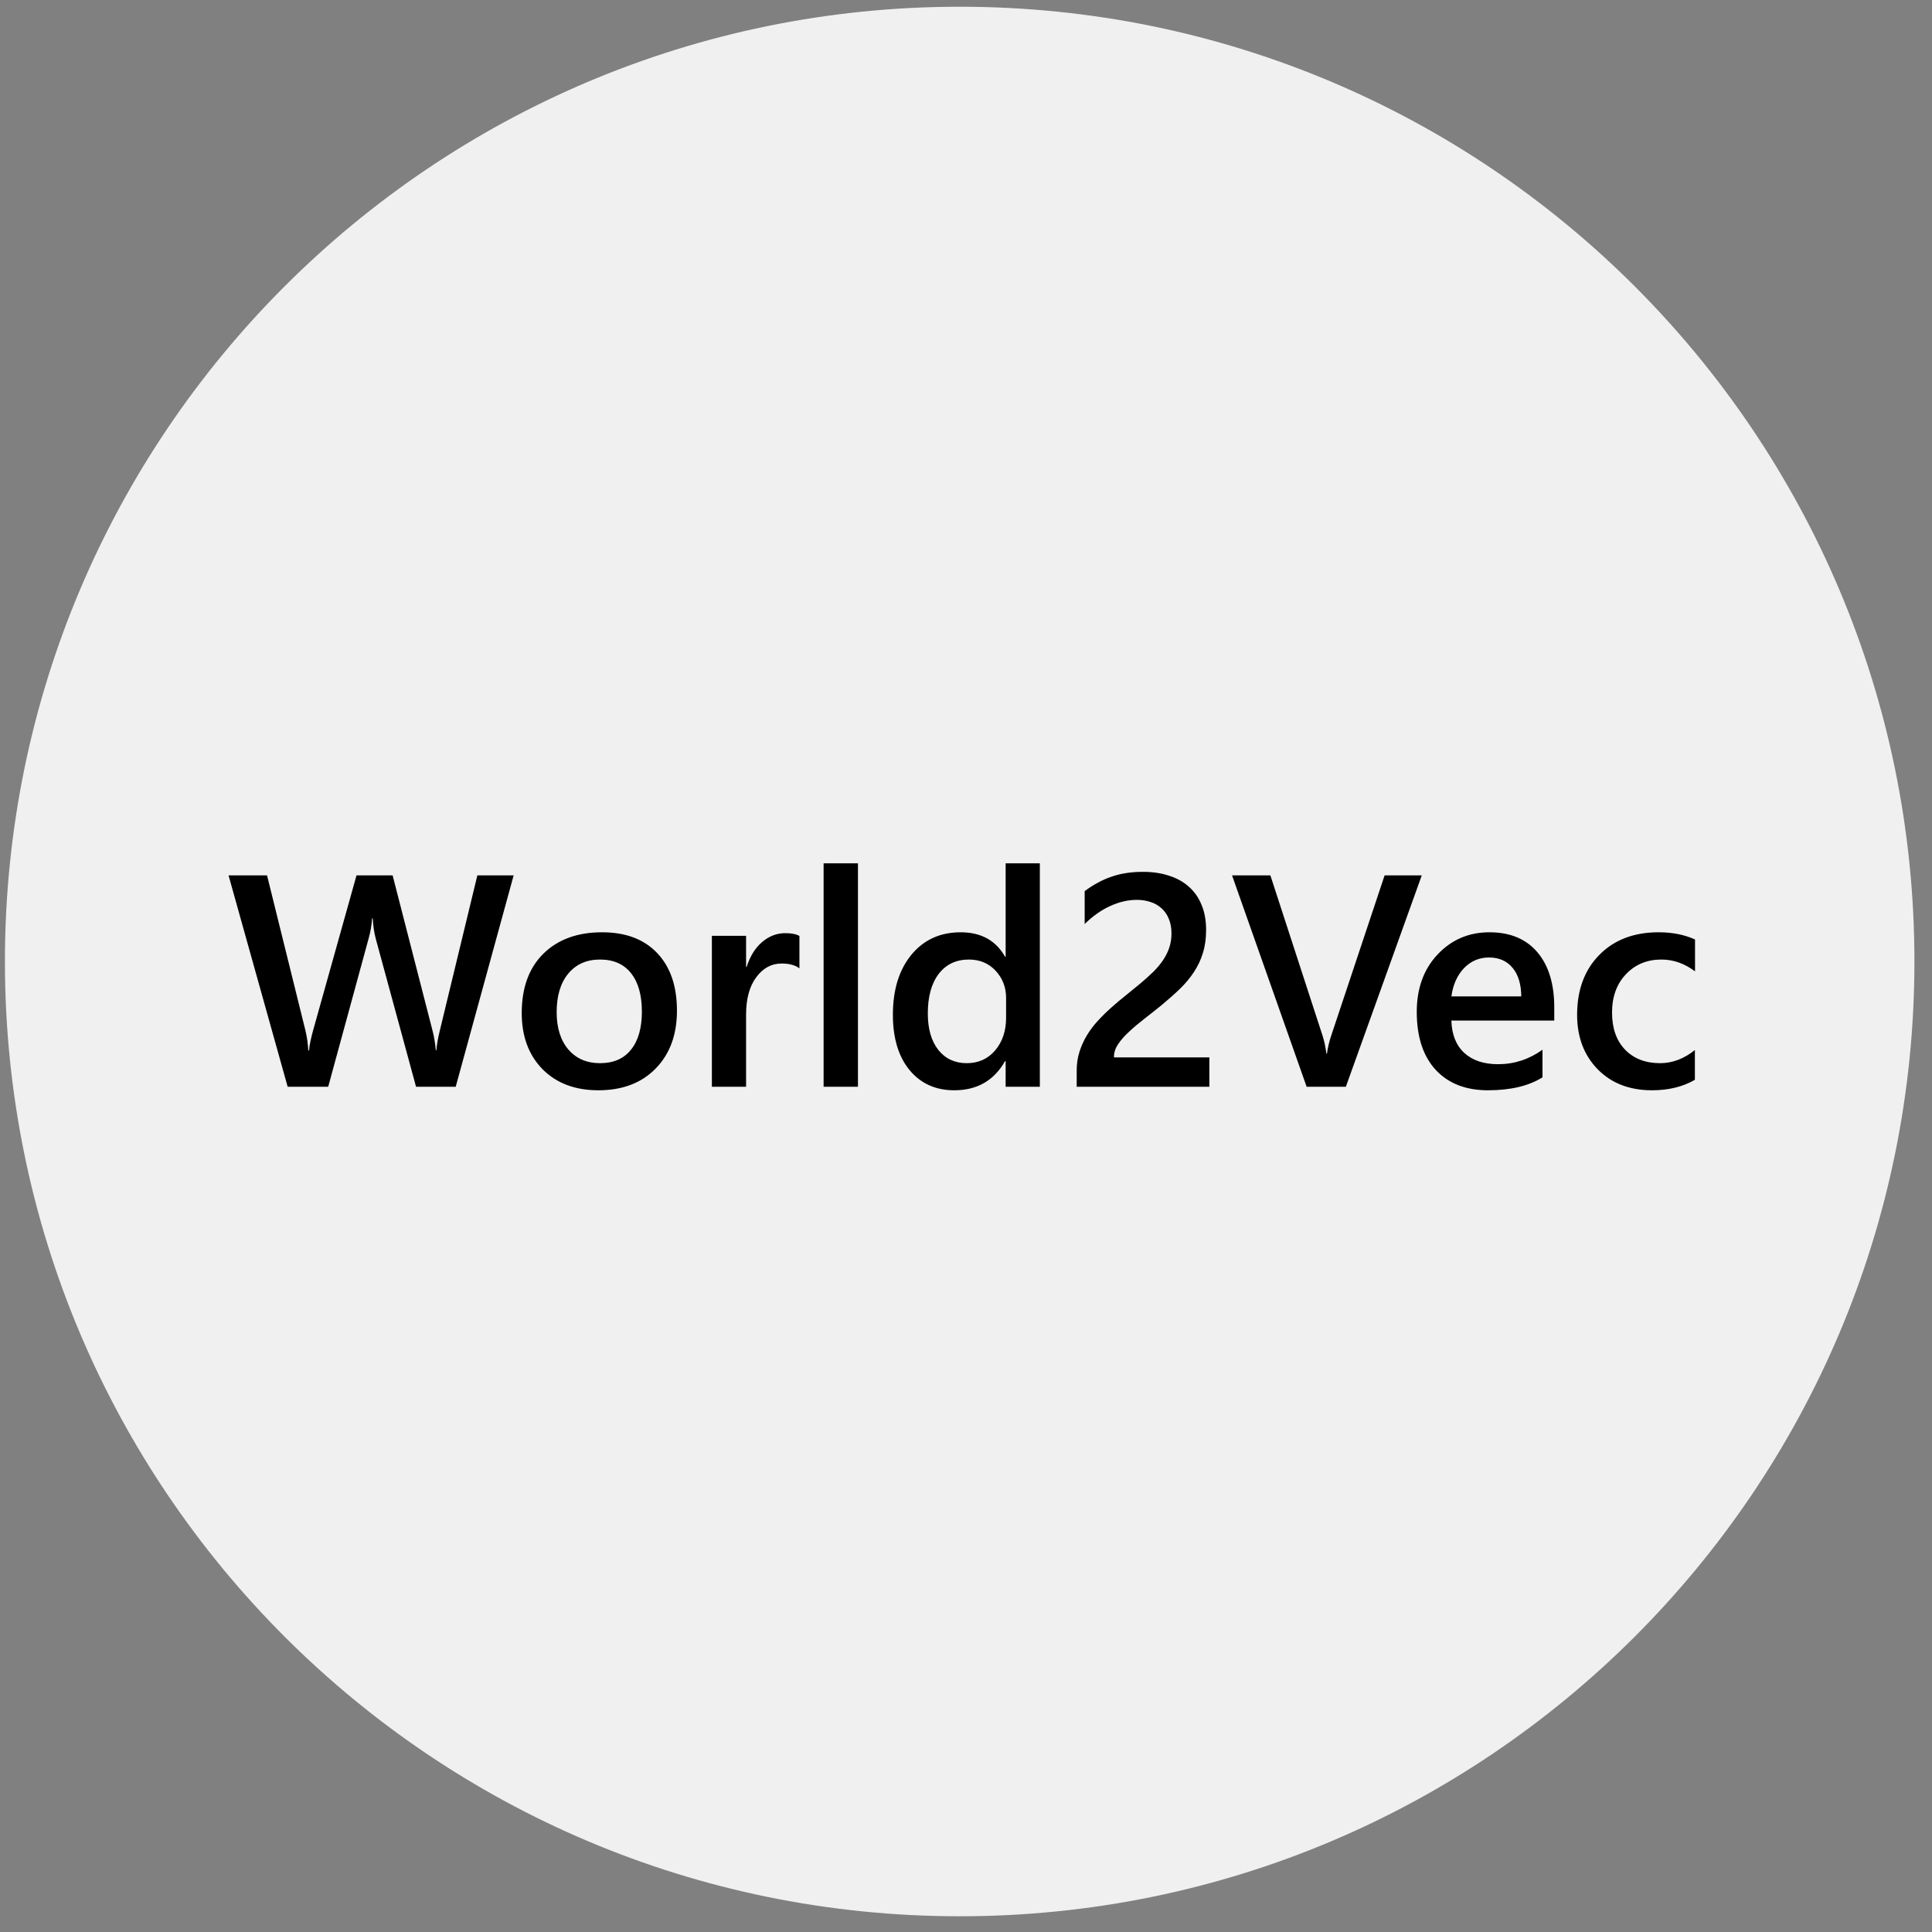 <svg width="64" height="64" viewBox="0 0 64 64" fill="none" xmlns="http://www.w3.org/2000/svg">
<rect x="0" y="0" width="64" height="64" fill="#808080" stroke="none"/>
<g clip-path="url(#clip0_495_14300)">
<path d="M63.418 31.851C63.418 14.383 49.258 0.223 31.791 0.223C14.323 0.223 0.163 14.383 0.163 31.851C0.163 49.319 14.323 63.479 31.791 63.479C49.258 63.479 63.418 49.319 63.418 31.851Z" fill="#F0F0F0"/>
<path d="M17.015 28.998L15.096 36H13.782L12.449 31.102C12.394 30.894 12.36 30.666 12.347 30.419H12.327C12.311 30.65 12.272 30.875 12.21 31.093L10.872 36H9.529L7.571 28.998H8.846L10.115 34.125C10.167 34.34 10.2 34.565 10.213 34.799H10.237C10.25 34.633 10.296 34.408 10.374 34.125L11.81 28.998H13.006L14.334 34.164C14.38 34.34 14.414 34.548 14.437 34.789H14.456C14.466 34.626 14.503 34.411 14.568 34.145L15.813 28.998H17.015ZM19.822 36.117C19.051 36.117 18.434 35.884 17.972 35.419C17.513 34.95 17.283 34.33 17.283 33.559C17.283 32.719 17.523 32.063 18.001 31.591C18.483 31.119 19.131 30.883 19.944 30.883C20.726 30.883 21.334 31.112 21.77 31.571C22.207 32.03 22.425 32.667 22.425 33.48C22.425 34.278 22.189 34.918 21.717 35.399C21.248 35.878 20.616 36.117 19.822 36.117ZM19.876 31.786C19.433 31.786 19.083 31.941 18.826 32.25C18.569 32.559 18.44 32.986 18.44 33.529C18.44 34.053 18.571 34.467 18.831 34.77C19.091 35.069 19.44 35.219 19.876 35.219C20.322 35.219 20.664 35.071 20.901 34.774C21.142 34.478 21.263 34.057 21.263 33.51C21.263 32.96 21.142 32.535 20.901 32.235C20.664 31.936 20.322 31.786 19.876 31.786ZM26.482 32.079C26.346 31.972 26.149 31.918 25.892 31.918C25.556 31.918 25.276 32.069 25.052 32.372C24.827 32.675 24.715 33.087 24.715 33.607V36H23.582V31H24.715V32.03H24.734C24.845 31.679 25.014 31.405 25.242 31.21C25.473 31.011 25.73 30.912 26.014 30.912C26.219 30.912 26.375 30.943 26.482 31.005V32.079ZM28.421 36H27.283V28.598H28.421V36ZM34.446 36H33.313V35.15H33.294C32.929 35.795 32.368 36.117 31.609 36.117C30.994 36.117 30.501 35.894 30.13 35.448C29.762 34.999 29.578 34.389 29.578 33.617C29.578 32.79 29.782 32.128 30.189 31.63C30.599 31.132 31.144 30.883 31.824 30.883C32.498 30.883 32.988 31.153 33.294 31.693H33.313V28.598H34.446V36ZM33.328 33.715V33.06C33.328 32.706 33.213 32.405 32.981 32.157C32.75 31.91 32.456 31.786 32.098 31.786C31.674 31.786 31.341 31.944 31.097 32.26C30.856 32.575 30.735 33.013 30.735 33.573C30.735 34.081 30.851 34.483 31.082 34.779C31.316 35.072 31.631 35.219 32.024 35.219C32.412 35.219 32.726 35.077 32.967 34.794C33.208 34.508 33.328 34.148 33.328 33.715ZM40.062 36H35.667V35.458C35.667 35.237 35.698 35.03 35.76 34.838C35.822 34.643 35.905 34.46 36.009 34.291C36.113 34.118 36.235 33.957 36.375 33.808C36.515 33.655 36.665 33.508 36.824 33.368C36.984 33.225 37.147 33.088 37.312 32.958C37.478 32.825 37.641 32.691 37.801 32.558C37.95 32.431 38.087 32.307 38.211 32.187C38.335 32.063 38.44 31.936 38.528 31.806C38.616 31.675 38.685 31.539 38.733 31.395C38.782 31.249 38.807 31.091 38.807 30.922C38.807 30.736 38.777 30.575 38.719 30.439C38.663 30.299 38.584 30.183 38.48 30.092C38.379 29.997 38.258 29.927 38.118 29.882C37.978 29.833 37.825 29.809 37.659 29.809C37.373 29.809 37.081 29.875 36.785 30.009C36.489 30.142 36.204 30.342 35.931 30.609V29.52C36.074 29.413 36.219 29.32 36.365 29.242C36.512 29.161 36.663 29.094 36.819 29.042C36.976 28.987 37.14 28.946 37.312 28.92C37.485 28.894 37.669 28.881 37.864 28.881C38.18 28.881 38.467 28.923 38.724 29.008C38.981 29.089 39.2 29.211 39.383 29.374C39.565 29.534 39.705 29.734 39.803 29.975C39.904 30.215 39.954 30.492 39.954 30.805C39.954 31.088 39.918 31.343 39.847 31.571C39.778 31.796 39.679 32.006 39.549 32.201C39.422 32.397 39.267 32.582 39.085 32.758C38.903 32.934 38.699 33.114 38.475 33.3C38.286 33.453 38.097 33.602 37.908 33.749C37.723 33.892 37.555 34.034 37.405 34.174C37.255 34.31 37.133 34.449 37.039 34.589C36.948 34.726 36.902 34.864 36.902 35.004V35.028H40.062V36ZM47.098 28.998L44.583 36H43.284L40.813 28.998H42.083L43.812 34.31C43.867 34.48 43.909 34.677 43.938 34.901H43.958C43.981 34.716 44.028 34.516 44.1 34.301L45.867 28.998H47.098ZM51.487 33.808H48.079C48.092 34.27 48.234 34.626 48.504 34.877C48.777 35.128 49.152 35.253 49.627 35.253C50.161 35.253 50.651 35.093 51.097 34.774V35.688C50.641 35.974 50.039 36.117 49.29 36.117C48.554 36.117 47.977 35.891 47.557 35.438C47.14 34.983 46.932 34.343 46.932 33.52C46.932 32.742 47.161 32.108 47.62 31.62C48.082 31.129 48.655 30.883 49.339 30.883C50.023 30.883 50.551 31.102 50.926 31.542C51.3 31.981 51.487 32.592 51.487 33.373V33.808ZM50.394 33.007C50.39 32.6 50.294 32.284 50.105 32.06C49.917 31.832 49.656 31.718 49.324 31.718C48.999 31.718 48.722 31.837 48.494 32.074C48.27 32.312 48.131 32.623 48.079 33.007H50.394ZM56.145 35.77C55.745 36.002 55.272 36.117 54.725 36.117C53.982 36.117 53.383 35.886 52.928 35.424C52.472 34.958 52.244 34.356 52.244 33.617C52.244 32.794 52.488 32.133 52.977 31.635C53.468 31.134 54.124 30.883 54.944 30.883C55.4 30.883 55.802 30.963 56.15 31.122V32.177C55.802 31.916 55.431 31.786 55.037 31.786C54.559 31.786 54.166 31.949 53.86 32.274C53.554 32.597 53.401 33.02 53.401 33.544C53.401 34.062 53.545 34.47 53.831 34.77C54.121 35.069 54.508 35.219 54.993 35.219C55.4 35.219 55.784 35.074 56.145 34.784V35.77Z" fill="black"/>
</g>
<defs>
<clipPath id="clip0_495_14300">
<rect width="64" height="64" fill="white"/>
</clipPath>
</defs>
</svg>
